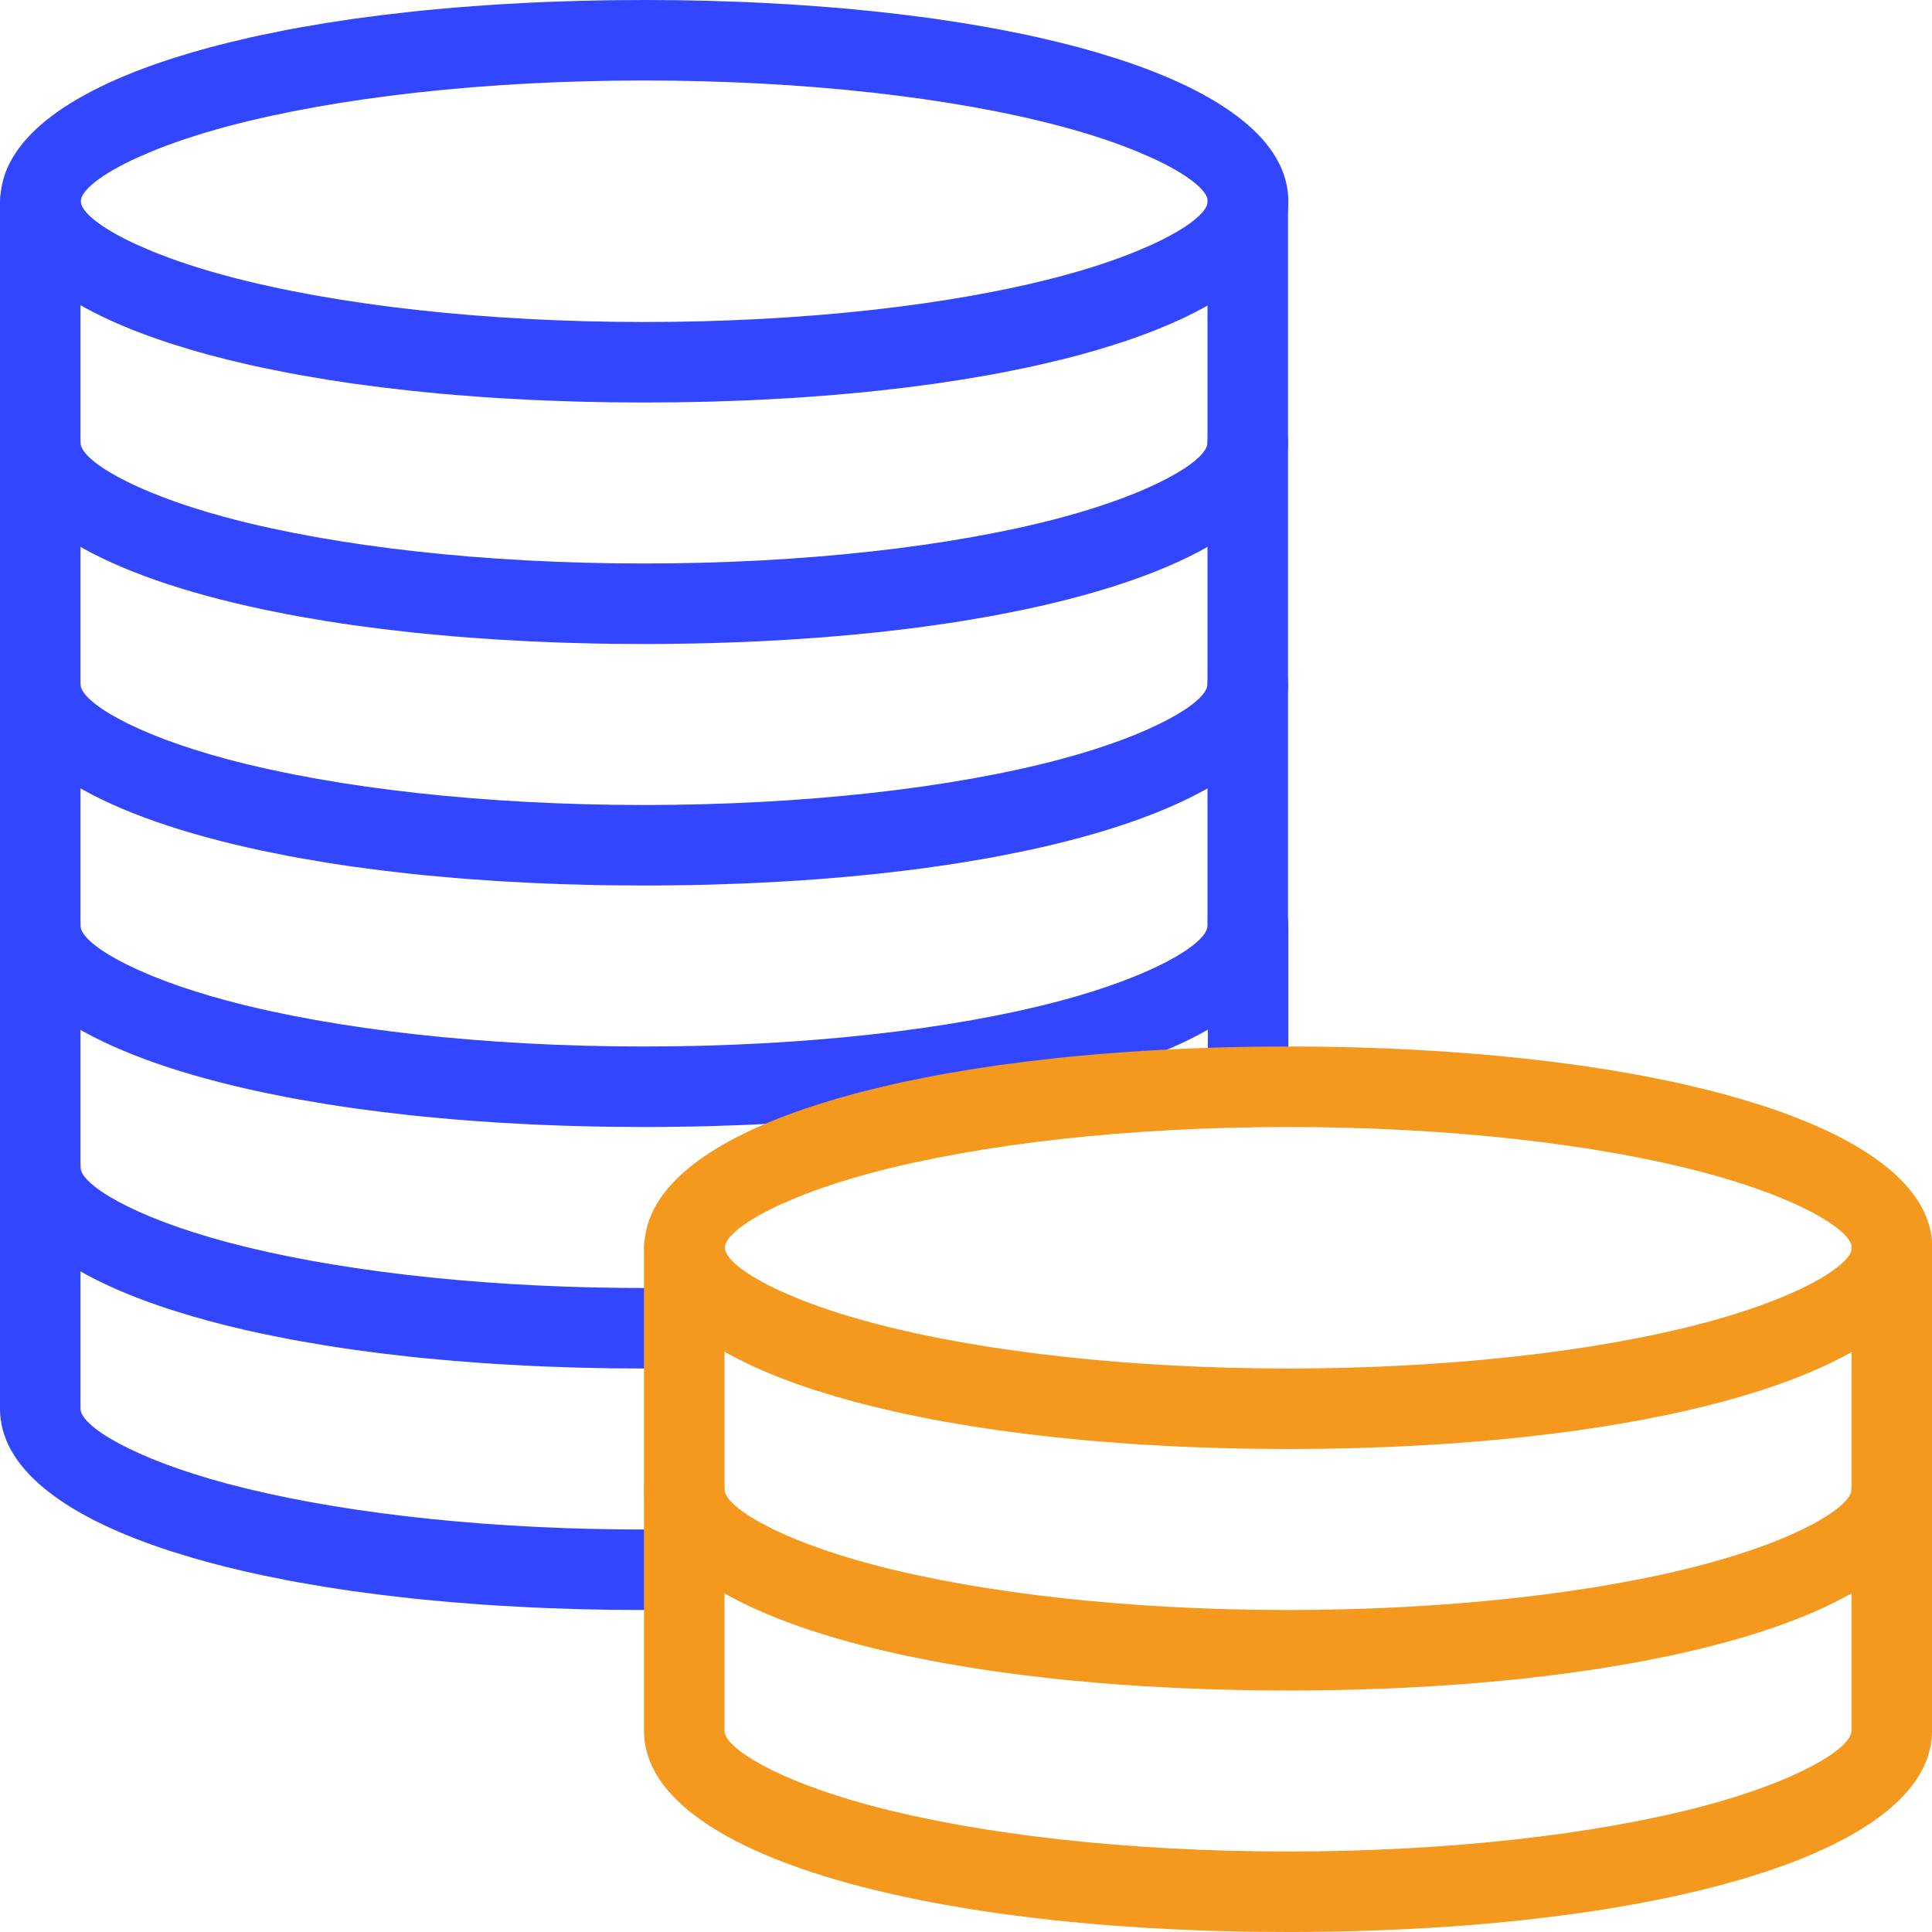 <?xml version="1.0" encoding="UTF-8"?>
<svg width="48px" height="48px" viewBox="0 0 48 48" version="1.1" xmlns="http://www.w3.org/2000/svg" xmlns:xlink="http://www.w3.org/1999/xlink">
    <title>Icons/48px/Finance</title>
    <g id="Icons/48px/Finance" stroke="none" stroke-width="1" fill="none" fill-rule="evenodd">
        <g id="Group-2" transform="translate(1, 1)" fill-rule="nonzero">
            <g id="accounting-coins-stack" fill="#3246FF">
                <path d="M15.008,-1 L14.19,-0.995 L13.384,-0.979 L12.59,-0.952 C12.458,-0.947 12.328,-0.941 12.197,-0.935 L11.423,-0.893 C11.296,-0.885 11.168,-0.877 11.042,-0.868 L10.29,-0.811 L9.554,-0.744 C9.433,-0.732 9.312,-0.719 9.192,-0.706 L8.482,-0.624 L7.79,-0.533 L7.117,-0.431 L6.464,-0.32 C6.356,-0.301 6.25,-0.281 6.145,-0.261 L5.524,-0.136 C5.422,-0.114 5.321,-0.092 5.221,-0.07 L4.634,0.069 C4.346,0.14 4.067,0.215 3.798,0.294 L3.272,0.455 C0.619,1.31 -0.992,2.516 -0.992,4 C-0.992,5.484 0.619,6.69 3.272,7.545 L3.798,7.706 C4.067,7.785 4.346,7.86 4.634,7.931 L5.221,8.07 C5.321,8.092 5.422,8.114 5.524,8.136 L6.145,8.261 C6.25,8.281 6.356,8.301 6.464,8.32 L7.117,8.431 L7.79,8.533 L8.482,8.624 L9.192,8.706 L9.92,8.779 C10.042,8.79 10.166,8.801 10.29,8.811 L11.042,8.868 C11.168,8.877 11.296,8.885 11.423,8.893 L12.197,8.935 C12.328,8.941 12.458,8.947 12.59,8.952 L13.384,8.979 L14.19,8.995 L15.008,9 L15.826,8.995 L16.632,8.979 L17.426,8.952 C17.558,8.947 17.688,8.941 17.819,8.935 L18.593,8.893 C18.72,8.885 18.848,8.877 18.974,8.868 L19.726,8.811 L20.462,8.744 C20.583,8.732 20.704,8.719 20.824,8.706 L21.534,8.624 L22.226,8.533 L22.899,8.431 L23.552,8.32 C23.66,8.301 23.766,8.281 23.871,8.261 L24.492,8.136 C24.594,8.114 24.695,8.092 24.795,8.07 L25.382,7.931 C25.67,7.86 25.949,7.785 26.218,7.706 L26.744,7.545 C29.397,6.69 31.008,5.484 31.008,4 C31.008,2.516 29.397,1.31 26.744,0.455 L26.218,0.294 C25.949,0.215 25.67,0.14 25.382,0.069 L24.795,-0.07 C24.695,-0.092 24.594,-0.114 24.492,-0.136 L23.871,-0.261 C23.766,-0.281 23.66,-0.301 23.552,-0.32 L22.899,-0.431 L22.226,-0.533 L21.534,-0.624 L20.824,-0.706 L20.096,-0.779 C19.974,-0.79 19.85,-0.801 19.726,-0.811 L18.974,-0.868 C18.848,-0.877 18.72,-0.885 18.593,-0.893 L17.819,-0.935 C17.688,-0.941 17.558,-0.947 17.426,-0.952 L16.632,-0.979 L15.826,-0.995 L15.008,-1 Z M15.008,1 C18.959,1 22.653,1.417 25.357,2.138 C26.086,2.332 26.713,2.543 27.23,2.755 L27.598,2.913 C28.523,3.334 29.008,3.74 29.008,4 C29.008,4.26 28.523,4.666 27.598,5.087 L27.23,5.245 C26.713,5.457 26.086,5.668 25.357,5.862 C22.653,6.583 18.959,7 15.008,7 C11.057,7 7.363,6.583 4.659,5.862 C3.93,5.668 3.303,5.457 2.786,5.245 L2.418,5.087 C1.493,4.666 1.008,4.26 1.008,4 C1.008,3.74 1.493,3.334 2.418,2.913 L2.786,2.755 C3.303,2.543 3.93,2.332 4.659,2.138 C7.363,1.417 11.057,1 15.008,1 Z" id="Oval"></path>
                <path d="M30,3 C30.513,3 30.936,3.386 30.993,3.883 L31,4 L31,10 C31,11.867 28.451,13.294 24.485,14.136 L23.864,14.261 C23.759,14.281 23.653,14.301 23.545,14.32 L22.892,14.431 C22.782,14.449 22.671,14.466 22.558,14.483 L21.876,14.58 C21.76,14.595 21.644,14.61 21.527,14.624 L20.817,14.707 L20.089,14.779 C19.844,14.801 19.596,14.822 19.345,14.841 L18.585,14.893 L17.811,14.935 C17.681,14.941 17.55,14.947 17.419,14.952 L16.625,14.979 C16.491,14.982 16.357,14.985 16.223,14.988 L15.41,14.999 C15.274,15 15.137,15 15,15 L14.182,14.995 C14.047,14.993 13.912,14.991 13.777,14.988 L12.977,14.967 C12.712,14.958 12.449,14.947 12.189,14.935 L11.415,14.893 L10.655,14.841 C10.53,14.831 10.405,14.822 10.281,14.811 L9.545,14.744 C9.424,14.732 9.303,14.719 9.183,14.707 L8.473,14.624 L7.781,14.533 C7.553,14.5 7.329,14.467 7.108,14.431 L6.455,14.32 C6.347,14.301 6.241,14.281 6.136,14.261 L5.515,14.136 C1.651,13.315 -0.868,11.94 -0.995,10.143 L-1,10 L-1,4 C-1,3.448 -0.552,3 0,3 C0.513,3 0.936,3.386 0.993,3.883 L1,4 L1,10 C1,10.423 2.28,11.23 4.65,11.863 C7.354,12.583 11.048,13 15,13 C18.952,13 22.646,12.583 25.35,11.863 C27.629,11.255 28.9,10.485 28.994,10.051 L29,10 L29,4 C29,3.448 29.448,3 30,3 Z" id="Shape"></path>
                <path d="M30,9 C30.513,9 30.936,9.386 30.993,9.883 L31,10 L31,16 C31,17.867 28.451,19.294 24.485,20.136 L23.864,20.261 C23.759,20.281 23.653,20.301 23.545,20.32 L22.892,20.431 C22.782,20.449 22.671,20.466 22.558,20.483 L21.876,20.58 C21.76,20.595 21.644,20.61 21.527,20.624 L20.817,20.707 L20.089,20.779 C19.844,20.801 19.596,20.822 19.345,20.841 L18.585,20.893 L17.811,20.935 C17.681,20.941 17.55,20.947 17.419,20.952 L16.625,20.979 C16.491,20.982 16.357,20.985 16.223,20.988 L15.41,20.999 C15.274,21 15.137,21 15,21 L14.182,20.995 C14.047,20.993 13.912,20.991 13.777,20.988 L12.977,20.967 C12.712,20.958 12.449,20.947 12.189,20.935 L11.415,20.893 L10.655,20.841 C10.53,20.831 10.405,20.822 10.281,20.811 L9.545,20.744 C9.424,20.732 9.303,20.719 9.183,20.707 L8.473,20.624 L7.781,20.533 C7.553,20.5 7.329,20.467 7.108,20.431 L6.455,20.32 C6.347,20.301 6.241,20.281 6.136,20.261 L5.515,20.136 C1.651,19.315 -0.868,17.94 -0.995,16.143 L-1,16 L-1,10 C-1,9.448 -0.552,9 0,9 C0.513,9 0.936,9.386 0.993,9.883 L1,10 L1,16 C1,16.423 2.28,17.23 4.65,17.863 C7.354,18.583 11.048,19 15,19 C18.952,19 22.646,18.583 25.35,17.863 C27.629,17.255 28.9,16.485 28.994,16.051 L29,16 L29,10 C29,9.448 29.448,9 30,9 Z" id="Shape"></path>
                <path d="M30,15 C30.513,15 30.936,15.386 30.993,15.883 L31,16 L31,22 C31,23.867 28.451,25.294 24.485,26.136 L23.864,26.261 C23.759,26.281 23.653,26.301 23.545,26.32 L22.892,26.431 C22.782,26.449 22.671,26.466 22.558,26.483 L21.876,26.58 C21.76,26.595 21.644,26.61 21.527,26.624 L20.817,26.707 L20.089,26.779 C19.844,26.801 19.596,26.822 19.345,26.841 L18.585,26.893 L17.811,26.935 C17.681,26.941 17.55,26.947 17.419,26.952 L16.625,26.979 C16.491,26.982 16.357,26.985 16.223,26.988 L15.41,26.999 C15.274,27 15.137,27 15,27 L14.182,26.995 C14.047,26.993 13.912,26.991 13.777,26.988 L12.977,26.967 C12.712,26.958 12.449,26.947 12.189,26.935 L11.415,26.893 L10.655,26.841 C10.53,26.831 10.405,26.822 10.281,26.811 L9.545,26.744 C9.424,26.732 9.303,26.719 9.183,26.707 L8.473,26.624 L7.781,26.533 C7.553,26.5 7.329,26.467 7.108,26.431 L6.455,26.32 C6.347,26.301 6.241,26.281 6.136,26.261 L5.515,26.136 C1.651,25.315 -0.868,23.94 -0.995,22.143 L-1,22 L-1,16 C-1,15.448 -0.552,15 0,15 C0.513,15 0.936,15.386 0.993,15.883 L1,16 L1,22 C1,22.423 2.28,23.23 4.65,23.863 C7.354,24.583 11.048,25 15,25 C18.952,25 22.646,24.583 25.35,23.863 C27.629,23.255 28.9,22.485 28.994,22.051 L29,22 L29,16 C29,15.448 29.448,15 30,15 Z" id="Shape"></path>
                <path d="M0,21 C0.513,21 0.936,21.386 0.993,21.883 L1,22 L1,28 C1,28.423 2.28,29.23 4.651,29.863 C7.22,30.547 10.682,30.958 14.409,30.997 L15,31 L16,31 C16.552,31 17,31.448 17,32 C17,32.513 16.614,32.936 16.117,32.993 L16,33 L15,33 L14.182,32.995 L13.376,32.979 L12.581,32.952 C12.45,32.947 12.319,32.941 12.189,32.935 L11.415,32.893 C11.287,32.885 11.16,32.877 11.033,32.868 L10.281,32.811 L9.545,32.744 C9.424,32.732 9.304,32.719 9.184,32.707 L8.473,32.624 L7.781,32.533 C7.554,32.5 7.329,32.467 7.108,32.431 L6.455,32.32 C6.348,32.301 6.242,32.281 6.136,32.261 L5.515,32.136 C4.905,32.007 4.329,31.863 3.79,31.706 L3.263,31.545 C0.696,30.717 -0.895,29.562 -0.995,28.143 L-1,28 L-1,22 C-1,21.448 -0.552,21 0,21 Z" id="Shape"></path>
                <path d="M0,27 C0.513,27 0.936,27.386 0.993,27.883 L1,28 L1,34 C1,34.423 2.28,35.23 4.651,35.863 C7.22,36.547 10.682,36.958 14.409,36.997 L15,37 L16,37 C16.552,37 17,37.448 17,38 C17,38.513 16.614,38.936 16.117,38.993 L16,39 L15,39 L14.182,38.995 L13.376,38.979 L12.581,38.952 C12.45,38.947 12.319,38.941 12.189,38.935 L11.415,38.893 C11.287,38.885 11.16,38.877 11.033,38.868 L10.281,38.811 L9.545,38.744 C9.424,38.732 9.304,38.719 9.184,38.707 L8.473,38.624 L7.781,38.533 C7.554,38.5 7.329,38.467 7.108,38.431 L6.455,38.32 C6.348,38.301 6.242,38.281 6.136,38.261 L5.515,38.136 C4.905,38.007 4.329,37.863 3.79,37.706 L3.263,37.545 C0.696,36.717 -0.895,35.562 -0.995,34.143 L-1,34 L-1,28 C-1,27.448 -0.552,27 0,27 Z" id="Shape"></path>
                <path d="M30.008,21 C30.521,21 30.944,21.386 31.001,21.883 L31.008,22 L31.008,26 C31.008,26.552 30.56,27 30.008,27 C29.495,27 29.072,26.614 29.015,26.117 L29.008,26 L29.008,22 C29.008,21.448 29.456,21 30.008,21 Z" id="Shape"></path>
            </g>
            <path d="M31.008,25 C30.734,25 30.461,25.002 30.19,25.005 L29.384,25.021 L28.59,25.048 C28.458,25.053 28.328,25.059 28.197,25.065 L27.423,25.107 C27.296,25.115 27.168,25.123 27.042,25.132 L26.29,25.189 L25.554,25.256 C25.433,25.268 25.312,25.281 25.192,25.294 L24.482,25.376 L23.79,25.467 L23.117,25.569 L22.464,25.68 C22.356,25.699 22.25,25.719 22.145,25.739 L21.524,25.864 C21.422,25.886 21.321,25.908 21.221,25.93 L20.634,26.069 C20.346,26.14 20.067,26.215 19.798,26.294 L19.272,26.455 C16.619,27.31 15.008,28.516 15.008,30 C15.008,31.484 16.619,32.69 19.272,33.545 L19.798,33.706 C20.067,33.785 20.346,33.86 20.634,33.931 L21.221,34.07 C21.321,34.092 21.422,34.114 21.524,34.136 L22.145,34.261 C22.25,34.281 22.356,34.301 22.464,34.32 L23.117,34.431 L23.79,34.533 L24.482,34.624 L25.192,34.706 L25.92,34.779 C26.042,34.79 26.166,34.801 26.29,34.811 L27.042,34.868 C27.168,34.877 27.296,34.885 27.423,34.893 L28.197,34.935 C28.328,34.941 28.458,34.947 28.59,34.952 L29.384,34.979 L30.19,34.995 L31.008,35 L31.826,34.995 L32.632,34.979 L33.426,34.952 C33.558,34.947 33.688,34.941 33.819,34.935 L34.593,34.893 C34.72,34.885 34.848,34.877 34.974,34.868 L35.726,34.811 L36.462,34.744 C36.583,34.732 36.704,34.719 36.824,34.706 L37.534,34.624 L38.226,34.533 L38.899,34.431 L39.552,34.32 C39.66,34.301 39.766,34.281 39.871,34.261 L40.492,34.136 C40.594,34.114 40.695,34.092 40.795,34.07 L41.382,33.931 C41.67,33.86 41.949,33.785 42.218,33.706 L42.744,33.545 C45.397,32.69 47.008,31.484 47.008,30 C47.008,28.516 45.397,27.31 42.744,26.455 L42.218,26.294 C41.949,26.215 41.67,26.14 41.382,26.069 L40.795,25.93 C40.695,25.908 40.594,25.886 40.492,25.864 L39.871,25.739 C39.766,25.719 39.66,25.699 39.552,25.68 L38.899,25.569 L38.226,25.467 L37.534,25.376 L36.824,25.294 L36.096,25.221 C35.974,25.21 35.85,25.199 35.726,25.189 L34.974,25.132 C34.848,25.123 34.72,25.115 34.593,25.107 L33.819,25.065 C33.688,25.059 33.558,25.053 33.426,25.048 L32.632,25.021 L31.826,25.005 C31.69,25.004 31.555,25.002 31.418,25.001 L31.008,25 Z M31.008,27 C34.959,27 38.653,27.417 41.357,28.138 C42.086,28.332 42.713,28.543 43.23,28.755 L43.598,28.913 C44.523,29.334 45.008,29.74 45.008,30 C45.008,30.26 44.523,30.666 43.598,31.087 L43.23,31.245 C42.713,31.457 42.086,31.668 41.357,31.862 C38.653,32.583 34.959,33 31.008,33 C27.057,33 23.363,32.583 20.659,31.862 C19.93,31.668 19.303,31.457 18.786,31.245 L18.418,31.087 C17.493,30.666 17.008,30.26 17.008,30 C17.008,29.74 17.493,29.334 18.418,28.913 L18.786,28.755 C19.303,28.543 19.93,28.332 20.659,28.138 C23.363,27.417 27.057,27 31.008,27 Z" id="Oval" fill="#F4991D"></path>
            <path d="M46,29 C46.513,29 46.936,29.386 46.993,29.883 L47,30 L47,36 C47,37.867 44.451,39.294 40.485,40.136 L39.864,40.261 C39.759,40.281 39.653,40.301 39.545,40.32 L38.892,40.431 C38.782,40.449 38.671,40.466 38.558,40.483 L37.876,40.58 C37.76,40.595 37.644,40.61 37.527,40.624 L36.817,40.707 L36.089,40.779 C35.844,40.801 35.596,40.822 35.345,40.841 L34.585,40.893 L33.811,40.935 C33.681,40.941 33.55,40.947 33.419,40.952 L32.625,40.979 C32.491,40.982 32.357,40.985 32.223,40.988 L31.41,40.999 C31.274,41 31.137,41 31,41 L30.182,40.995 C30.047,40.993 29.912,40.991 29.777,40.988 L28.977,40.967 C28.712,40.958 28.449,40.947 28.189,40.935 L27.415,40.893 L26.655,40.841 C26.53,40.831 26.405,40.822 26.281,40.811 L25.545,40.744 C25.424,40.732 25.303,40.719 25.183,40.707 L24.473,40.624 L23.781,40.533 C23.553,40.5 23.329,40.467 23.108,40.431 L22.455,40.32 C22.347,40.301 22.241,40.281 22.136,40.261 L21.515,40.136 C17.651,39.315 15.132,37.94 15.005,36.143 L15,36 L15,30 C15,29.448 15.448,29 16,29 C16.513,29 16.936,29.386 16.993,29.883 L17,30 L17,36 C17,36.423 18.28,37.23 20.65,37.863 C23.354,38.583 27.048,39 31,39 C34.952,39 38.646,38.583 41.35,37.863 C43.629,37.255 44.9,36.485 44.994,36.051 L45,36 L45,30 C45,29.448 45.448,29 46,29 Z" id="Shape" fill="#F4991D"></path>
            <path d="M46,35 C46.513,35 46.936,35.386 46.993,35.883 L47,36 L47,42 C47,43.867 44.451,45.294 40.485,46.136 L39.864,46.261 C39.759,46.281 39.653,46.301 39.545,46.32 L38.892,46.431 C38.782,46.449 38.671,46.466 38.558,46.483 L37.876,46.58 C37.76,46.595 37.644,46.61 37.527,46.624 L36.817,46.707 L36.089,46.779 C35.844,46.801 35.596,46.822 35.345,46.841 L34.585,46.893 L33.811,46.935 C33.681,46.941 33.55,46.947 33.419,46.952 L32.625,46.979 C32.491,46.982 32.357,46.985 32.223,46.988 L31.41,46.999 C31.274,47 31.137,47 31,47 L30.182,46.995 C30.047,46.993 29.912,46.991 29.777,46.988 L28.977,46.967 C28.712,46.958 28.449,46.947 28.189,46.935 L27.415,46.893 L26.655,46.841 C26.53,46.831 26.405,46.822 26.281,46.811 L25.545,46.744 C25.424,46.732 25.303,46.719 25.183,46.707 L24.473,46.624 L23.781,46.533 C23.553,46.5 23.329,46.467 23.108,46.431 L22.455,46.32 C22.347,46.301 22.241,46.281 22.136,46.261 L21.515,46.136 C17.651,45.315 15.132,43.94 15.005,42.143 L15,42 L15,36 C15,35.448 15.448,35 16,35 C16.513,35 16.936,35.386 16.993,35.883 L17,36 L17,42 C17,42.423 18.28,43.23 20.65,43.863 C23.354,44.583 27.048,45 31,45 C34.952,45 38.646,44.583 41.35,43.863 C43.629,43.255 44.9,42.485 44.994,42.051 L45,42 L45,36 C45,35.448 45.448,35 46,35 Z" id="Shape" fill="#F4991D"></path>
        </g>
    </g>
</svg>